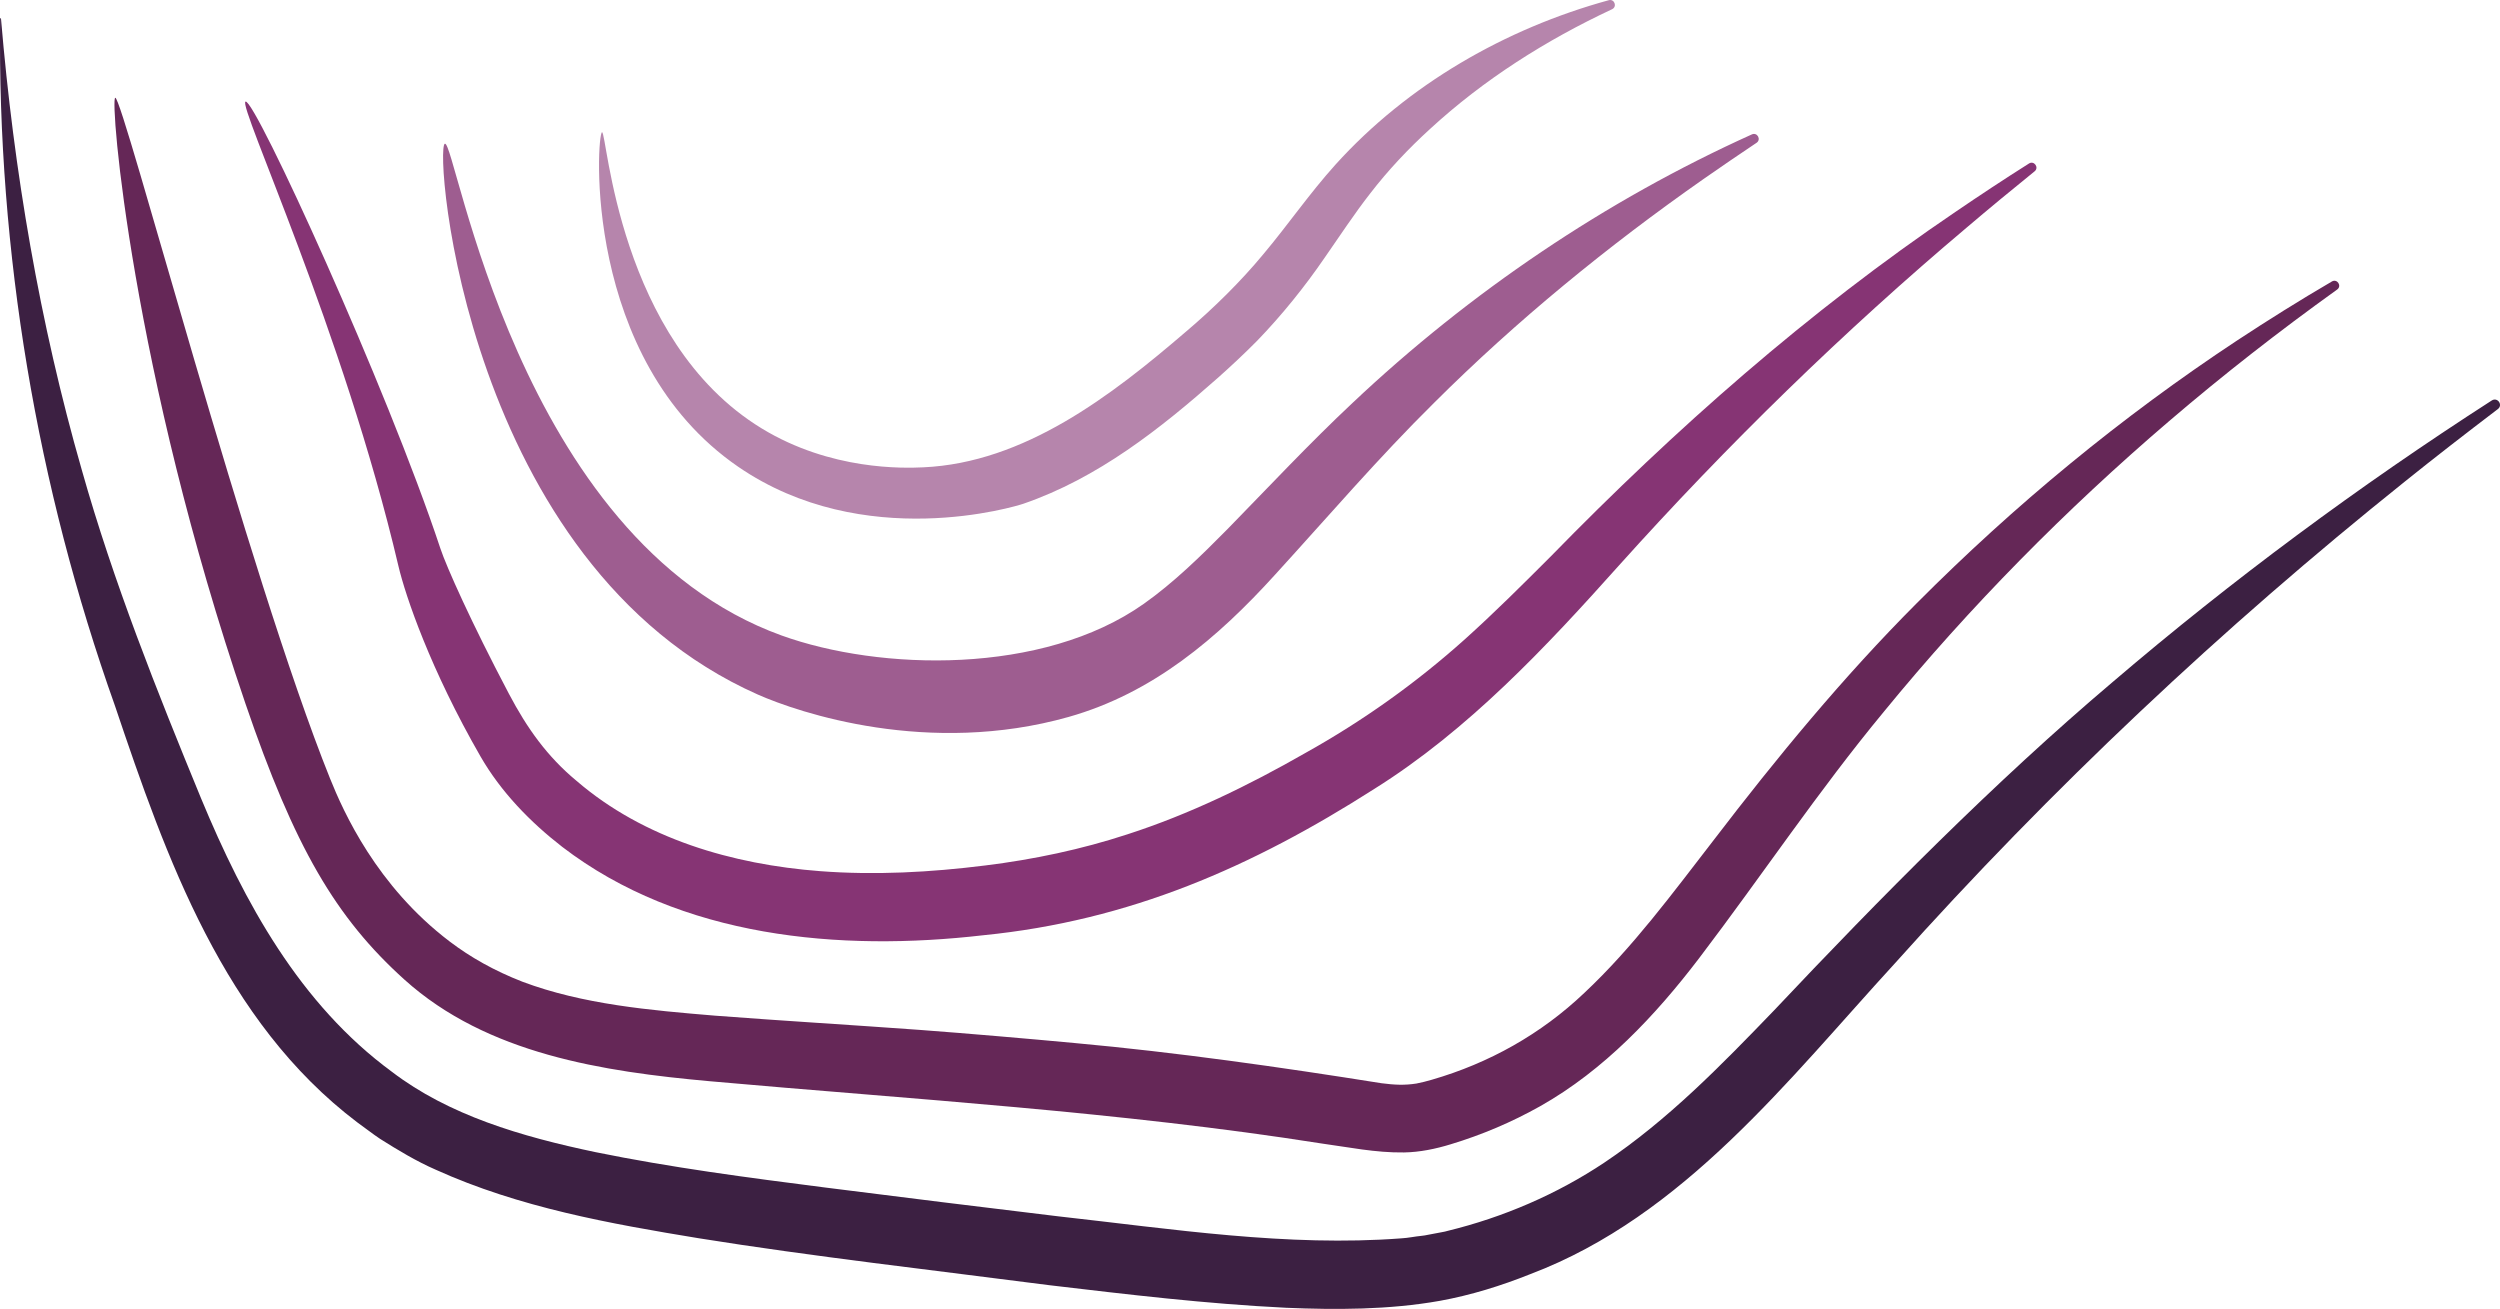 <svg xmlns="http://www.w3.org/2000/svg" id="Ebene_2" viewBox="0 0 827.52 433.27"><defs><style>.cls-1{fill:#863474;}.cls-1,.cls-2,.cls-3,.cls-4,.cls-5{stroke-width:0px;}.cls-2{fill:#652757;}.cls-3{fill:#9e5d90;}.cls-4{fill:#b685ac;}.cls-5{fill:#3c2042;}</style></defs><g id="Ebene_1-2"><path class="cls-5" d="M.04,6.17c0-.18.27-.19.29-.01,4.24,50.38,12.8,100.85,26.74,149.38,10.47,37.13,24.86,73.17,39.51,108.79,14.28,34.4,32.69,68.08,63.13,90.43,18.79,14.36,42.76,21.44,67.42,26.61,24.76,5.06,50.35,8.43,75.96,11.7,25.62,3.25,51.42,6.44,77.08,9.53,37.93,4.22,76.01,10.17,113.7,7.3,2.25-.12,4.46-.62,6.69-.83l1.06-.14.1-.02,1.04-.2,4.35-.82,1.03-.2.11-.02,1-.26c18.35-4.48,36.07-12.09,51.83-22.6,20.97-14.05,38.52-32.06,56.09-50.3,35.26-37.39,72.95-75.57,112.13-108.75,39.46-33.73,81.63-64.95,125.28-93.06.08-.05.16-.1.24-.15,1.88-1.2,3.77,1.5,2,2.85-10.63,8.08-21.2,16.28-30.86,24.05-60.49,48.44-116.98,101.6-168.65,159.33-35.26,38.43-69.89,83.7-120.73,102.95-9.61,3.85-19.72,7-30,8.86-16.82,2.99-34.37,2.99-50.94,2.29-26.33-1.29-52.21-4.38-78.23-7.46-37.47-4.86-78.88-9.56-116-15.53-29.54-4.85-59.53-10.19-87.23-22.73-6.33-2.76-12.51-6.49-18.37-10.19-2.54-1.68-5.03-3.68-7.52-5.44-44.18-33.44-63.24-87.45-80.24-137.92C12.16,160.85-.86,83.4.04,6.17Z"></path><path class="cls-2" d="M38.15,32.36c2.49-.36,43.91,157.78,71.1,225.34,4.46,11.08,15.4,35.57,39.59,53.94,6.87,5.22,14.76,9.68,24.07,13.31,20.04,7.53,42.27,9.45,63.88,11.25,22.4,1.71,45.14,3.06,67.87,4.72,15.9,1.19,35.26,2.86,51.14,4.34,33.72,3.08,68.16,7.98,101.51,13.3,4.3.55,7.56.72,11.53.1,1.63-.34,3.52-.76,5.11-1.26,18.89-5.46,36.14-15.09,50.51-28.77,15.94-14.94,29.3-33.12,42.84-50.62,20.85-27.26,42.84-53.96,67.13-78.31,32.35-32.49,67.82-61.74,106.06-86.99,10.3-6.78,20.75-13.32,31.39-19.54,1.75-1.02,3.39,1.49,1.74,2.67-19.14,13.73-37.73,28.23-55.62,43.55-34.21,29.27-65.98,61.42-94.49,96.27-21.8,26.36-40.16,53.98-61.13,81.57-14.38,18.86-31.38,36.98-52.54,48.92-9.43,5.3-19.32,9.5-29.65,12.62-4.95,1.52-10.24,2.62-15.43,2.7-9.48.14-18.48-1.77-27.34-2.97-66.77-10.54-135.2-14.59-202.56-20.61-35.12-3.18-73.6-8.94-100.97-33.61-22.73-20.49-36.4-43.79-52.68-91.49C43.64,122.64,36.29,32.62,38.15,32.36Z"></path><path class="cls-1" d="M81.28,33.63c3.04-1.08,46.75,94.37,64.49,147.92,2.01,6.06,10.23,24.47,22.68,48.09,6.05,11.48,12.72,20.82,22.41,28.85,22.28,19.17,51.64,27.66,80.6,29.87,18.2,1.39,36.53.39,54.71-1.89,15.92-1.97,31.76-5.3,47.01-10.3,20.58-6.65,40.15-16.19,58.95-26.95,18.92-10.56,36.5-23.06,52.7-37.57,9.86-8.86,19.22-18.2,28.61-27.6,40.9-41.9,85.22-81.01,133.78-113.88,8.04-5.49,16.16-10.85,24.39-16.05,1.69-1.07,3.42,1.33,1.86,2.59-7.53,6.09-15,12.25-22.38,18.53-40.97,34.55-79.27,71.93-115.06,111.77-24.12,26.99-49.88,54.54-81.05,74.08-40.56,25.92-81.1,43.66-129.46,48.48-47.53,5.5-100.13.87-139.42-29.25-10.61-8.22-20.33-18.24-27.05-29.93-16.53-28.72-24.81-53-27.18-63.08-18.26-77.81-53.28-152.72-50.59-153.67Z"></path><path class="cls-3" d="M147.26,47.58c3.58-1.34,23.61,131.02,111.42,162.76,32.52,11.75,86.46,13.21,119.95-10.49,9.71-6.87,18.65-15.56,27.63-24.66,13.48-13.79,27.19-28.46,41.45-41.83,38.84-36.65,83.87-67.06,132.17-88.87,1.79-.81,3.18,1.69,1.55,2.78-5.89,3.94-11.72,7.92-17.51,11.96-31.69,22.18-61.86,46.83-89.16,74.04-18.5,18.27-35.05,37.62-52.71,56.97-19.03,20.98-40.42,39.18-68.32,47.07-46.36,13.11-89.34-1.4-102.89-7.41-96.79-42.93-107.2-180.99-103.59-182.33Z"></path><path class="cls-4" d="M199.27,43.78c1.69-.43,5.11,68.86,52.81,98,22.97,14.03,47.14,13.2,53.51,12.91,33.46-1.51,62.21-23.64,87.02-44.95,8.96-7.58,18.13-16.59,25.6-25.64,8.13-9.68,15.31-20.15,23.88-29.65C465.98,28.02,498.29,9.45,532.51.07c1.89-.52,2.87,2.16,1.09,2.99-21.89,10.25-42.49,23.28-60.28,39.66-7.19,6.56-13.84,13.61-19.77,21.31-5.12,6.53-10.27,14.37-15.07,21.26-6.59,9.63-14.21,19.07-22.34,27.49-3.84,3.91-8.86,8.6-12.9,12.19-19.2,16.97-39.78,33.27-64.54,41.79-2.27.78-52.78,16.32-94.38-12.28-51.84-35.64-46.78-110.26-45.05-110.71Z"></path></g></svg>